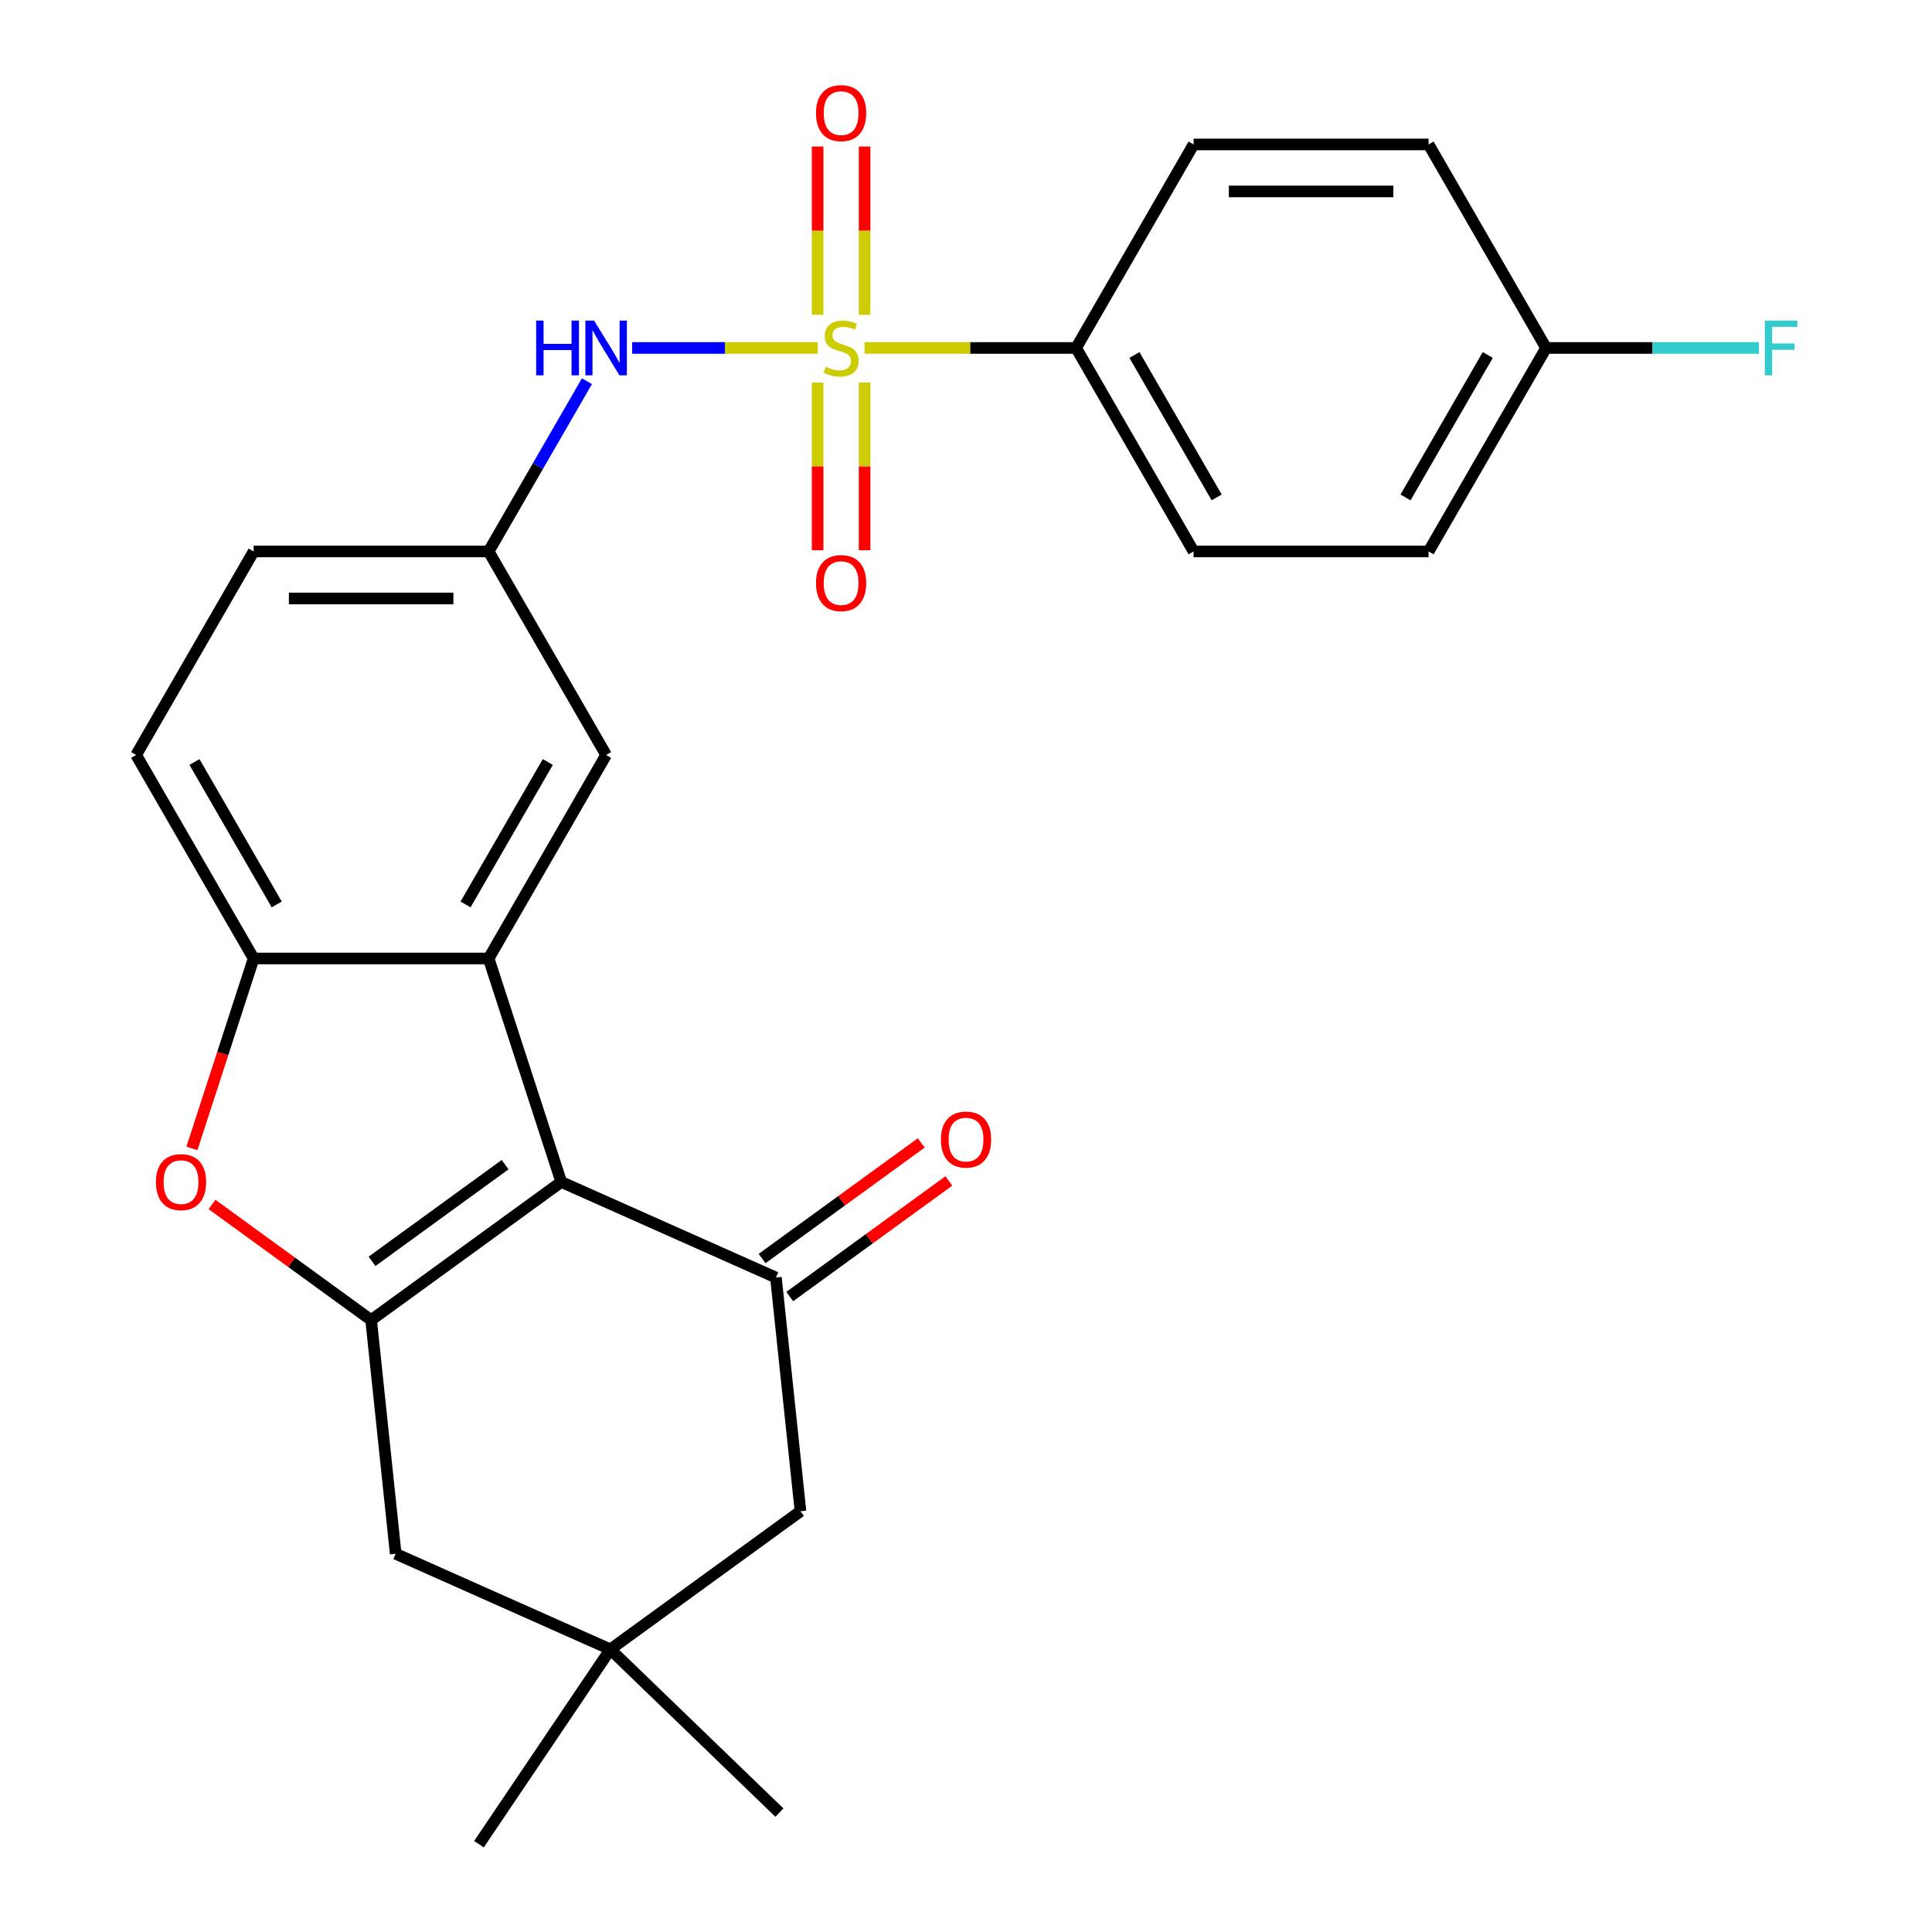<?xml version='1.0' encoding='iso-8859-1'?>
<svg version='1.1' baseProfile='full'
              xmlns='http://www.w3.org/2000/svg'
                      xmlns:rdkit='http://www.rdkit.org/xml'
                      xmlns:xlink='http://www.w3.org/1999/xlink'
                  xml:space='preserve'
width='1000px' height='1000px' viewBox='0 0 1000 1000'>
<!-- END OF HEADER -->
<rect style='opacity:1.0;fill:#FFFFFF;stroke:none' width='1000' height='1000' x='0' y='0'> </rect>
<path class='bond-6' d='M 423.238,180.1 L 375.222,180.1' style='fill:none;fill-rule:evenodd;stroke:#CCCC00;stroke-width:6px;stroke-linecap:butt;stroke-linejoin:miter;stroke-opacity:1' />
<path class='bond-6' d='M 375.222,180.1 L 327.206,180.1' style='fill:none;fill-rule:evenodd;stroke:#0000FF;stroke-width:6px;stroke-linecap:butt;stroke-linejoin:miter;stroke-opacity:1' />
<path class='bond-7' d='M 447.479,180.1 L 502.234,180.1' style='fill:none;fill-rule:evenodd;stroke:#CCCC00;stroke-width:6px;stroke-linecap:butt;stroke-linejoin:miter;stroke-opacity:1' />
<path class='bond-7' d='M 502.234,180.1 L 556.989,180.1' style='fill:none;fill-rule:evenodd;stroke:#000000;stroke-width:6px;stroke-linecap:butt;stroke-linejoin:miter;stroke-opacity:1' />
<path class='bond-10' d='M 423.195,198.021 L 423.195,241.419' style='fill:none;fill-rule:evenodd;stroke:#CCCC00;stroke-width:6px;stroke-linecap:butt;stroke-linejoin:miter;stroke-opacity:1' />
<path class='bond-10' d='M 423.195,241.419 L 423.195,284.818' style='fill:none;fill-rule:evenodd;stroke:#FF0000;stroke-width:6px;stroke-linecap:butt;stroke-linejoin:miter;stroke-opacity:1' />
<path class='bond-10' d='M 447.521,198.021 L 447.521,241.419' style='fill:none;fill-rule:evenodd;stroke:#CCCC00;stroke-width:6px;stroke-linecap:butt;stroke-linejoin:miter;stroke-opacity:1' />
<path class='bond-10' d='M 447.521,241.419 L 447.521,284.818' style='fill:none;fill-rule:evenodd;stroke:#FF0000;stroke-width:6px;stroke-linecap:butt;stroke-linejoin:miter;stroke-opacity:1' />
<path class='bond-11' d='M 447.521,162.939 L 447.521,119.391' style='fill:none;fill-rule:evenodd;stroke:#CCCC00;stroke-width:6px;stroke-linecap:butt;stroke-linejoin:miter;stroke-opacity:1' />
<path class='bond-11' d='M 447.521,119.391 L 447.521,75.842' style='fill:none;fill-rule:evenodd;stroke:#FF0000;stroke-width:6px;stroke-linecap:butt;stroke-linejoin:miter;stroke-opacity:1' />
<path class='bond-11' d='M 423.195,162.939 L 423.195,119.391' style='fill:none;fill-rule:evenodd;stroke:#CCCC00;stroke-width:6px;stroke-linecap:butt;stroke-linejoin:miter;stroke-opacity:1' />
<path class='bond-11' d='M 423.195,119.391 L 423.195,75.842' style='fill:none;fill-rule:evenodd;stroke:#FF0000;stroke-width:6px;stroke-linecap:butt;stroke-linejoin:miter;stroke-opacity:1' />
<path class='bond-0' d='M 290.499,611.782 L 252.913,496.105' style='fill:none;fill-rule:evenodd;stroke:#000000;stroke-width:6px;stroke-linecap:butt;stroke-linejoin:miter;stroke-opacity:1' />
<path class='bond-1' d='M 290.499,611.782 L 192.098,683.274' style='fill:none;fill-rule:evenodd;stroke:#000000;stroke-width:6px;stroke-linecap:butt;stroke-linejoin:miter;stroke-opacity:1' />
<path class='bond-1' d='M 261.44,602.825 L 192.56,652.87' style='fill:none;fill-rule:evenodd;stroke:#000000;stroke-width:6px;stroke-linecap:butt;stroke-linejoin:miter;stroke-opacity:1' />
<path class='bond-3' d='M 290.499,611.782 L 401.614,661.253' style='fill:none;fill-rule:evenodd;stroke:#000000;stroke-width:6px;stroke-linecap:butt;stroke-linejoin:miter;stroke-opacity:1' />
<path class='bond-8' d='M 192.098,683.274 L 204.812,804.238' style='fill:none;fill-rule:evenodd;stroke:#000000;stroke-width:6px;stroke-linecap:butt;stroke-linejoin:miter;stroke-opacity:1' />
<path class='bond-28' d='M 192.098,683.274 L 150.918,653.355' style='fill:none;fill-rule:evenodd;stroke:#000000;stroke-width:6px;stroke-linecap:butt;stroke-linejoin:miter;stroke-opacity:1' />
<path class='bond-28' d='M 150.918,653.355 L 109.738,623.436' style='fill:none;fill-rule:evenodd;stroke:#FF0000;stroke-width:6px;stroke-linecap:butt;stroke-linejoin:miter;stroke-opacity:1' />
<path class='bond-2' d='M 252.913,496.105 L 313.728,390.77' style='fill:none;fill-rule:evenodd;stroke:#000000;stroke-width:6px;stroke-linecap:butt;stroke-linejoin:miter;stroke-opacity:1' />
<path class='bond-2' d='M 240.969,468.141 L 283.539,394.407' style='fill:none;fill-rule:evenodd;stroke:#000000;stroke-width:6px;stroke-linecap:butt;stroke-linejoin:miter;stroke-opacity:1' />
<path class='bond-27' d='M 252.913,496.105 L 131.283,496.105' style='fill:none;fill-rule:evenodd;stroke:#000000;stroke-width:6px;stroke-linecap:butt;stroke-linejoin:miter;stroke-opacity:1' />
<path class='bond-12' d='M 401.614,661.253 L 414.327,782.217' style='fill:none;fill-rule:evenodd;stroke:#000000;stroke-width:6px;stroke-linecap:butt;stroke-linejoin:miter;stroke-opacity:1' />
<path class='bond-15' d='M 408.763,671.093 L 449.943,641.174' style='fill:none;fill-rule:evenodd;stroke:#000000;stroke-width:6px;stroke-linecap:butt;stroke-linejoin:miter;stroke-opacity:1' />
<path class='bond-15' d='M 449.943,641.174 L 491.123,611.255' style='fill:none;fill-rule:evenodd;stroke:#FF0000;stroke-width:6px;stroke-linecap:butt;stroke-linejoin:miter;stroke-opacity:1' />
<path class='bond-15' d='M 394.464,651.413 L 435.644,621.494' style='fill:none;fill-rule:evenodd;stroke:#000000;stroke-width:6px;stroke-linecap:butt;stroke-linejoin:miter;stroke-opacity:1' />
<path class='bond-15' d='M 435.644,621.494 L 476.825,591.575' style='fill:none;fill-rule:evenodd;stroke:#FF0000;stroke-width:6px;stroke-linecap:butt;stroke-linejoin:miter;stroke-opacity:1' />
<path class='bond-4' d='M 99.338,594.421 L 115.311,545.263' style='fill:none;fill-rule:evenodd;stroke:#FF0000;stroke-width:6px;stroke-linecap:butt;stroke-linejoin:miter;stroke-opacity:1' />
<path class='bond-4' d='M 115.311,545.263 L 131.283,496.105' style='fill:none;fill-rule:evenodd;stroke:#000000;stroke-width:6px;stroke-linecap:butt;stroke-linejoin:miter;stroke-opacity:1' />
<path class='bond-5' d='M 131.283,496.105 L 70.468,390.77' style='fill:none;fill-rule:evenodd;stroke:#000000;stroke-width:6px;stroke-linecap:butt;stroke-linejoin:miter;stroke-opacity:1' />
<path class='bond-5' d='M 143.228,468.141 L 100.657,394.407' style='fill:none;fill-rule:evenodd;stroke:#000000;stroke-width:6px;stroke-linecap:butt;stroke-linejoin:miter;stroke-opacity:1' />
<path class='bond-14' d='M 303.797,197.301 L 278.355,241.368' style='fill:none;fill-rule:evenodd;stroke:#0000FF;stroke-width:6px;stroke-linecap:butt;stroke-linejoin:miter;stroke-opacity:1' />
<path class='bond-14' d='M 278.355,241.368 L 252.913,285.435' style='fill:none;fill-rule:evenodd;stroke:#000000;stroke-width:6px;stroke-linecap:butt;stroke-linejoin:miter;stroke-opacity:1' />
<path class='bond-17' d='M 556.989,180.1 L 617.804,285.435' style='fill:none;fill-rule:evenodd;stroke:#000000;stroke-width:6px;stroke-linecap:butt;stroke-linejoin:miter;stroke-opacity:1' />
<path class='bond-17' d='M 587.178,183.737 L 629.748,257.472' style='fill:none;fill-rule:evenodd;stroke:#000000;stroke-width:6px;stroke-linecap:butt;stroke-linejoin:miter;stroke-opacity:1' />
<path class='bond-18' d='M 556.989,180.1 L 617.804,74.765' style='fill:none;fill-rule:evenodd;stroke:#000000;stroke-width:6px;stroke-linecap:butt;stroke-linejoin:miter;stroke-opacity:1' />
<path class='bond-29' d='M 204.812,804.238 L 315.927,853.709' style='fill:none;fill-rule:evenodd;stroke:#000000;stroke-width:6px;stroke-linecap:butt;stroke-linejoin:miter;stroke-opacity:1' />
<path class='bond-9' d='M 315.927,853.709 L 414.327,782.217' style='fill:none;fill-rule:evenodd;stroke:#000000;stroke-width:6px;stroke-linecap:butt;stroke-linejoin:miter;stroke-opacity:1' />
<path class='bond-24' d='M 315.927,853.709 L 247.912,954.545' style='fill:none;fill-rule:evenodd;stroke:#000000;stroke-width:6px;stroke-linecap:butt;stroke-linejoin:miter;stroke-opacity:1' />
<path class='bond-25' d='M 315.927,853.709 L 403.42,938.201' style='fill:none;fill-rule:evenodd;stroke:#000000;stroke-width:6px;stroke-linecap:butt;stroke-linejoin:miter;stroke-opacity:1' />
<path class='bond-13' d='M 313.728,390.77 L 252.913,285.435' style='fill:none;fill-rule:evenodd;stroke:#000000;stroke-width:6px;stroke-linecap:butt;stroke-linejoin:miter;stroke-opacity:1' />
<path class='bond-19' d='M 252.913,285.435 L 131.283,285.435' style='fill:none;fill-rule:evenodd;stroke:#000000;stroke-width:6px;stroke-linecap:butt;stroke-linejoin:miter;stroke-opacity:1' />
<path class='bond-19' d='M 234.669,309.761 L 149.528,309.761' style='fill:none;fill-rule:evenodd;stroke:#000000;stroke-width:6px;stroke-linecap:butt;stroke-linejoin:miter;stroke-opacity:1' />
<path class='bond-16' d='M 70.468,390.77 L 131.283,285.435' style='fill:none;fill-rule:evenodd;stroke:#000000;stroke-width:6px;stroke-linecap:butt;stroke-linejoin:miter;stroke-opacity:1' />
<path class='bond-21' d='M 617.804,285.435 L 739.434,285.435' style='fill:none;fill-rule:evenodd;stroke:#000000;stroke-width:6px;stroke-linecap:butt;stroke-linejoin:miter;stroke-opacity:1' />
<path class='bond-22' d='M 617.804,74.765 L 739.434,74.765' style='fill:none;fill-rule:evenodd;stroke:#000000;stroke-width:6px;stroke-linecap:butt;stroke-linejoin:miter;stroke-opacity:1' />
<path class='bond-22' d='M 636.048,99.091 L 721.189,99.091' style='fill:none;fill-rule:evenodd;stroke:#000000;stroke-width:6px;stroke-linecap:butt;stroke-linejoin:miter;stroke-opacity:1' />
<path class='bond-20' d='M 800.249,180.1 L 739.434,74.765' style='fill:none;fill-rule:evenodd;stroke:#000000;stroke-width:6px;stroke-linecap:butt;stroke-linejoin:miter;stroke-opacity:1' />
<path class='bond-23' d='M 800.249,180.1 L 855.334,180.1' style='fill:none;fill-rule:evenodd;stroke:#000000;stroke-width:6px;stroke-linecap:butt;stroke-linejoin:miter;stroke-opacity:1' />
<path class='bond-23' d='M 855.334,180.1 L 910.418,180.1' style='fill:none;fill-rule:evenodd;stroke:#33CCCC;stroke-width:6px;stroke-linecap:butt;stroke-linejoin:miter;stroke-opacity:1' />
<path class='bond-26' d='M 800.249,180.1 L 739.434,285.435' style='fill:none;fill-rule:evenodd;stroke:#000000;stroke-width:6px;stroke-linecap:butt;stroke-linejoin:miter;stroke-opacity:1' />
<path class='bond-26' d='M 770.06,183.737 L 727.489,257.472' style='fill:none;fill-rule:evenodd;stroke:#000000;stroke-width:6px;stroke-linecap:butt;stroke-linejoin:miter;stroke-opacity:1' />
<path  class='atom-0' d='M 427.358 189.82
Q 427.678 189.94, 428.998 190.5
Q 430.318 191.06, 431.758 191.42
Q 433.238 191.74, 434.678 191.74
Q 437.358 191.74, 438.918 190.46
Q 440.478 189.14, 440.478 186.86
Q 440.478 185.3, 439.678 184.34
Q 438.918 183.38, 437.718 182.86
Q 436.518 182.34, 434.518 181.74
Q 431.998 180.98, 430.478 180.26
Q 428.998 179.54, 427.918 178.02
Q 426.878 176.5, 426.878 173.94
Q 426.878 170.38, 429.278 168.18
Q 431.718 165.98, 436.518 165.98
Q 439.798 165.98, 443.518 167.54
L 442.598 170.62
Q 439.198 169.22, 436.638 169.22
Q 433.878 169.22, 432.358 170.38
Q 430.838 171.5, 430.878 173.46
Q 430.878 174.98, 431.638 175.9
Q 432.438 176.82, 433.558 177.34
Q 434.718 177.86, 436.638 178.46
Q 439.198 179.26, 440.718 180.06
Q 442.238 180.86, 443.318 182.5
Q 444.438 184.1, 444.438 186.86
Q 444.438 190.78, 441.798 192.9
Q 439.198 194.98, 434.838 194.98
Q 432.318 194.98, 430.398 194.42
Q 428.518 193.9, 426.278 192.98
L 427.358 189.82
' fill='#CCCC00'/>
<path  class='atom-5' d='M 80.697 611.862
Q 80.697 605.062, 84.057 601.262
Q 87.417 597.462, 93.697 597.462
Q 99.977 597.462, 103.337 601.262
Q 106.697 605.062, 106.697 611.862
Q 106.697 618.742, 103.297 622.662
Q 99.897 626.542, 93.697 626.542
Q 87.457 626.542, 84.057 622.662
Q 80.697 618.782, 80.697 611.862
M 93.697 623.342
Q 98.017 623.342, 100.337 620.462
Q 102.697 617.542, 102.697 611.862
Q 102.697 606.302, 100.337 603.502
Q 98.017 600.662, 93.697 600.662
Q 89.377 600.662, 87.017 603.462
Q 84.697 606.262, 84.697 611.862
Q 84.697 617.582, 87.017 620.462
Q 89.377 623.342, 93.697 623.342
' fill='#FF0000'/>
<path  class='atom-7' d='M 277.508 165.94
L 281.348 165.94
L 281.348 177.98
L 295.828 177.98
L 295.828 165.94
L 299.668 165.94
L 299.668 194.26
L 295.828 194.26
L 295.828 181.18
L 281.348 181.18
L 281.348 194.26
L 277.508 194.26
L 277.508 165.94
' fill='#0000FF'/>
<path  class='atom-7' d='M 307.468 165.94
L 316.748 180.94
Q 317.668 182.42, 319.148 185.1
Q 320.628 187.78, 320.708 187.94
L 320.708 165.94
L 324.468 165.94
L 324.468 194.26
L 320.588 194.26
L 310.628 177.86
Q 309.468 175.94, 308.228 173.74
Q 307.028 171.54, 306.668 170.86
L 306.668 194.26
L 302.988 194.26
L 302.988 165.94
L 307.468 165.94
' fill='#0000FF'/>
<path  class='atom-11' d='M 422.358 301.81
Q 422.358 295.01, 425.718 291.21
Q 429.078 287.41, 435.358 287.41
Q 441.638 287.41, 444.998 291.21
Q 448.358 295.01, 448.358 301.81
Q 448.358 308.69, 444.958 312.61
Q 441.558 316.49, 435.358 316.49
Q 429.118 316.49, 425.718 312.61
Q 422.358 308.73, 422.358 301.81
M 435.358 313.29
Q 439.678 313.29, 441.998 310.41
Q 444.358 307.49, 444.358 301.81
Q 444.358 296.25, 441.998 293.45
Q 439.678 290.61, 435.358 290.61
Q 431.038 290.61, 428.678 293.41
Q 426.358 296.21, 426.358 301.81
Q 426.358 307.53, 428.678 310.41
Q 431.038 313.29, 435.358 313.29
' fill='#FF0000'/>
<path  class='atom-12' d='M 422.358 58.55
Q 422.358 51.75, 425.718 47.95
Q 429.078 44.15, 435.358 44.15
Q 441.638 44.15, 444.998 47.95
Q 448.358 51.75, 448.358 58.55
Q 448.358 65.43, 444.958 69.35
Q 441.558 73.23, 435.358 73.23
Q 429.118 73.23, 425.718 69.35
Q 422.358 65.47, 422.358 58.55
M 435.358 70.03
Q 439.678 70.03, 441.998 67.15
Q 444.358 64.23, 444.358 58.55
Q 444.358 52.99, 441.998 50.19
Q 439.678 47.35, 435.358 47.35
Q 431.038 47.35, 428.678 50.15
Q 426.358 52.95, 426.358 58.55
Q 426.358 64.27, 428.678 67.15
Q 431.038 70.03, 435.358 70.03
' fill='#FF0000'/>
<path  class='atom-16' d='M 487.015 589.841
Q 487.015 583.041, 490.375 579.241
Q 493.735 575.441, 500.015 575.441
Q 506.295 575.441, 509.655 579.241
Q 513.015 583.041, 513.015 589.841
Q 513.015 596.721, 509.615 600.641
Q 506.215 604.521, 500.015 604.521
Q 493.775 604.521, 490.375 600.641
Q 487.015 596.761, 487.015 589.841
M 500.015 601.321
Q 504.335 601.321, 506.655 598.441
Q 509.015 595.521, 509.015 589.841
Q 509.015 584.281, 506.655 581.481
Q 504.335 578.641, 500.015 578.641
Q 495.695 578.641, 493.335 581.441
Q 491.015 584.241, 491.015 589.841
Q 491.015 595.561, 493.335 598.441
Q 495.695 601.321, 500.015 601.321
' fill='#FF0000'/>
<path  class='atom-24' d='M 913.459 165.94
L 930.299 165.94
L 930.299 169.18
L 917.259 169.18
L 917.259 177.78
L 928.859 177.78
L 928.859 181.06
L 917.259 181.06
L 917.259 194.26
L 913.459 194.26
L 913.459 165.94
' fill='#33CCCC'/>
</svg>
